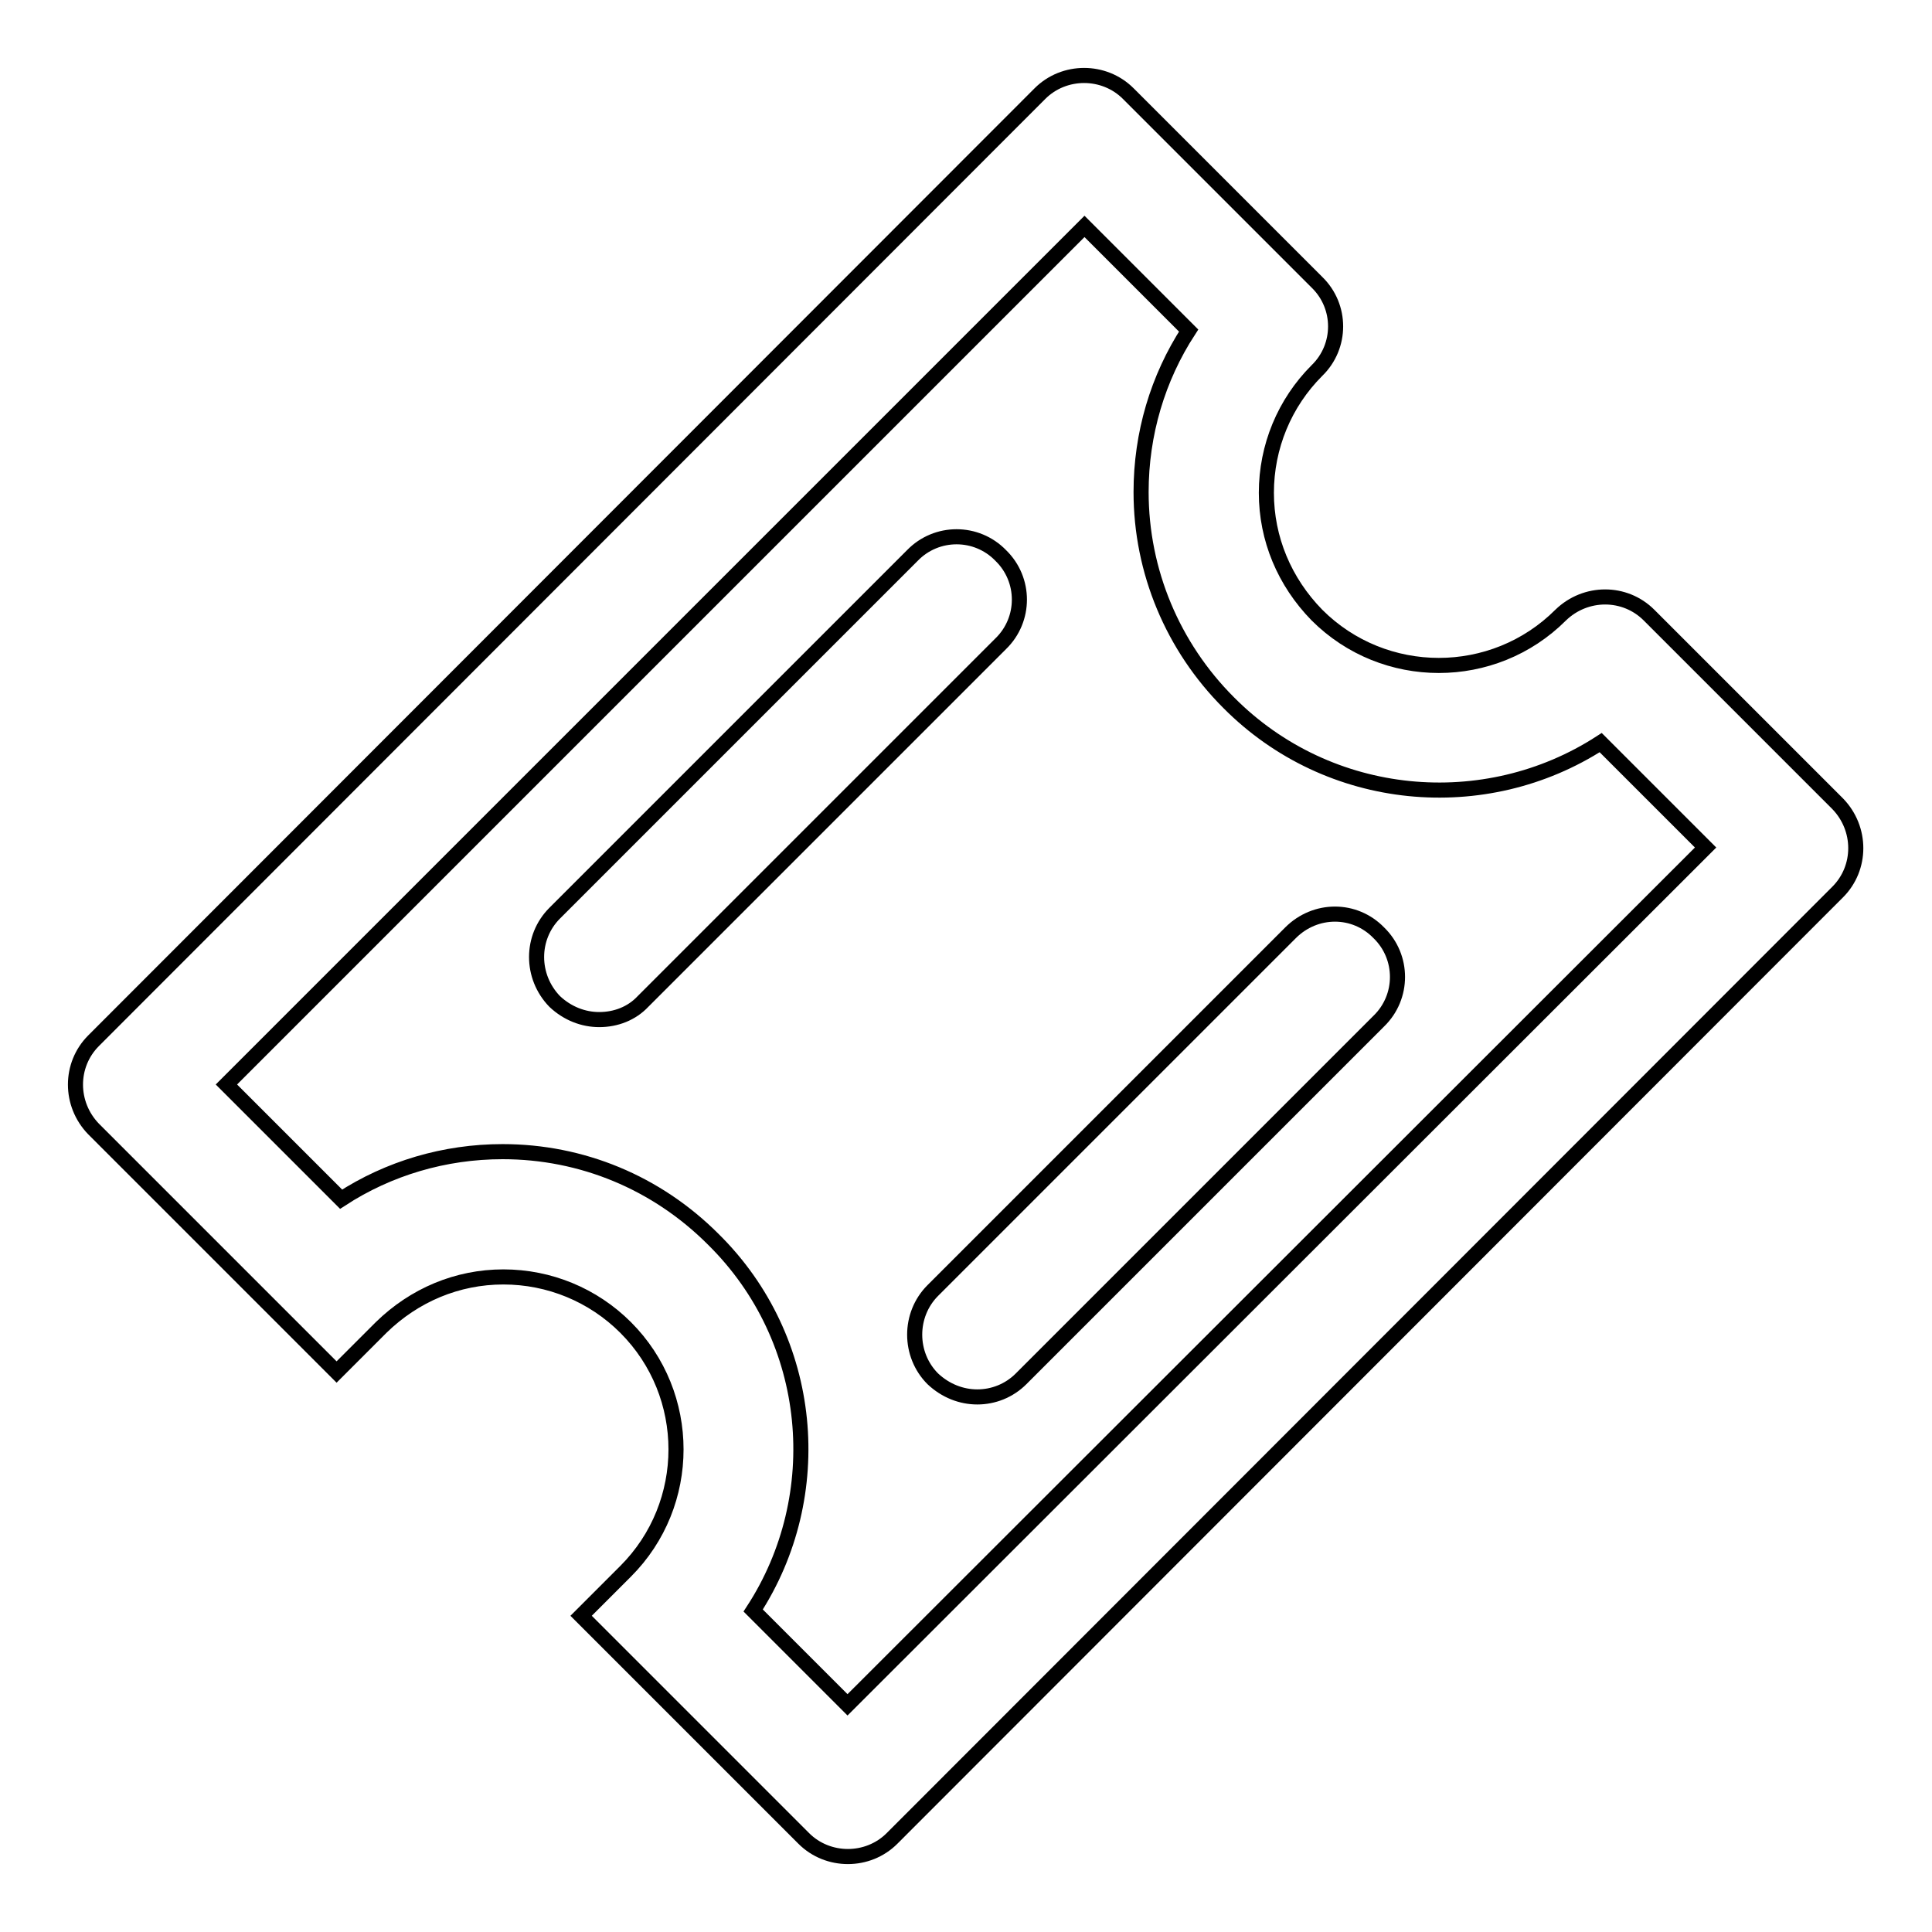 <?xml version="1.0" encoding="utf-8"?>
<!-- Svg Vector Icons : http://www.onlinewebfonts.com/icon -->
<!DOCTYPE svg PUBLIC "-//W3C//DTD SVG 1.1//EN" "http://www.w3.org/Graphics/SVG/1.1/DTD/svg11.dtd">
<svg version="1.1" xmlns="http://www.w3.org/2000/svg" xmlns:xlink="http://www.w3.org/1999/xlink" x="0px" y="0px" viewBox="0 0 256 256" enable-background="new 0 0 256 256" xml:space="preserve">
<g> <path stroke-width="2" fill-opacity="0" stroke="#000000"  d="M106.5,243.6L77,214.1l5.9-5.9c8.9-8.9,8.9-23.4,0-32.3c-4.3-4.3-10.1-6.7-16.2-6.7s-11.8,2.4-16.2,6.7 l-5.9,5.9l-32.2-32.2c-3.2-3.3-3.2-8.5,0-11.7L137.8,12.4c3.2-3.2,8.5-3.2,11.7,0l25,25c3.3,3.2,3.3,8.5,0,11.7 c-4.3,4.3-6.7,10.1-6.7,16.2s2.4,11.8,6.7,16.2c8.9,8.9,23.4,8.9,32.3,0c3.3-3.2,8.5-3.2,11.7,0l25,25c3.2,3.3,3.2,8.5,0,11.7 L118.2,243.6C115,246.8,109.7,246.8,106.5,243.6L106.5,243.6z M99.8,213.4l12.5,12.5L226,112.3l-13.9-13.9 c-15.3,9.9-36,8.1-49.3-5.3c-7.4-7.4-11.6-17.4-11.6-27.9c0-7.7,2.2-15.1,6.3-21.4L143.7,30L30,143.7l15.2,15.2 c6.3-4.1,13.7-6.3,21.4-6.3c10.5,0,20.4,4.1,27.9,11.6C108,177.5,109.7,198.2,99.8,213.4L99.8,213.4z M79.4,135.1 c-2.1,0-4.2-0.8-5.9-2.4c-3.2-3.3-3.2-8.5,0-11.7l47.4-47.4c3.2-3.3,8.5-3.3,11.7,0c3.3,3.2,3.3,8.5,0,11.7l-47.4,47.4 C83.7,134.3,81.6,135.1,79.4,135.1z M129.5,185.1c-2.1,0-4.2-0.8-5.9-2.4c-3.2-3.2-3.2-8.5,0-11.7l47.4-47.4 c3.3-3.3,8.5-3.3,11.7,0c3.3,3.2,3.3,8.5,0,11.7l-47.4,47.4C133.7,184.3,131.6,185.1,129.5,185.1z"/></g>
</svg>